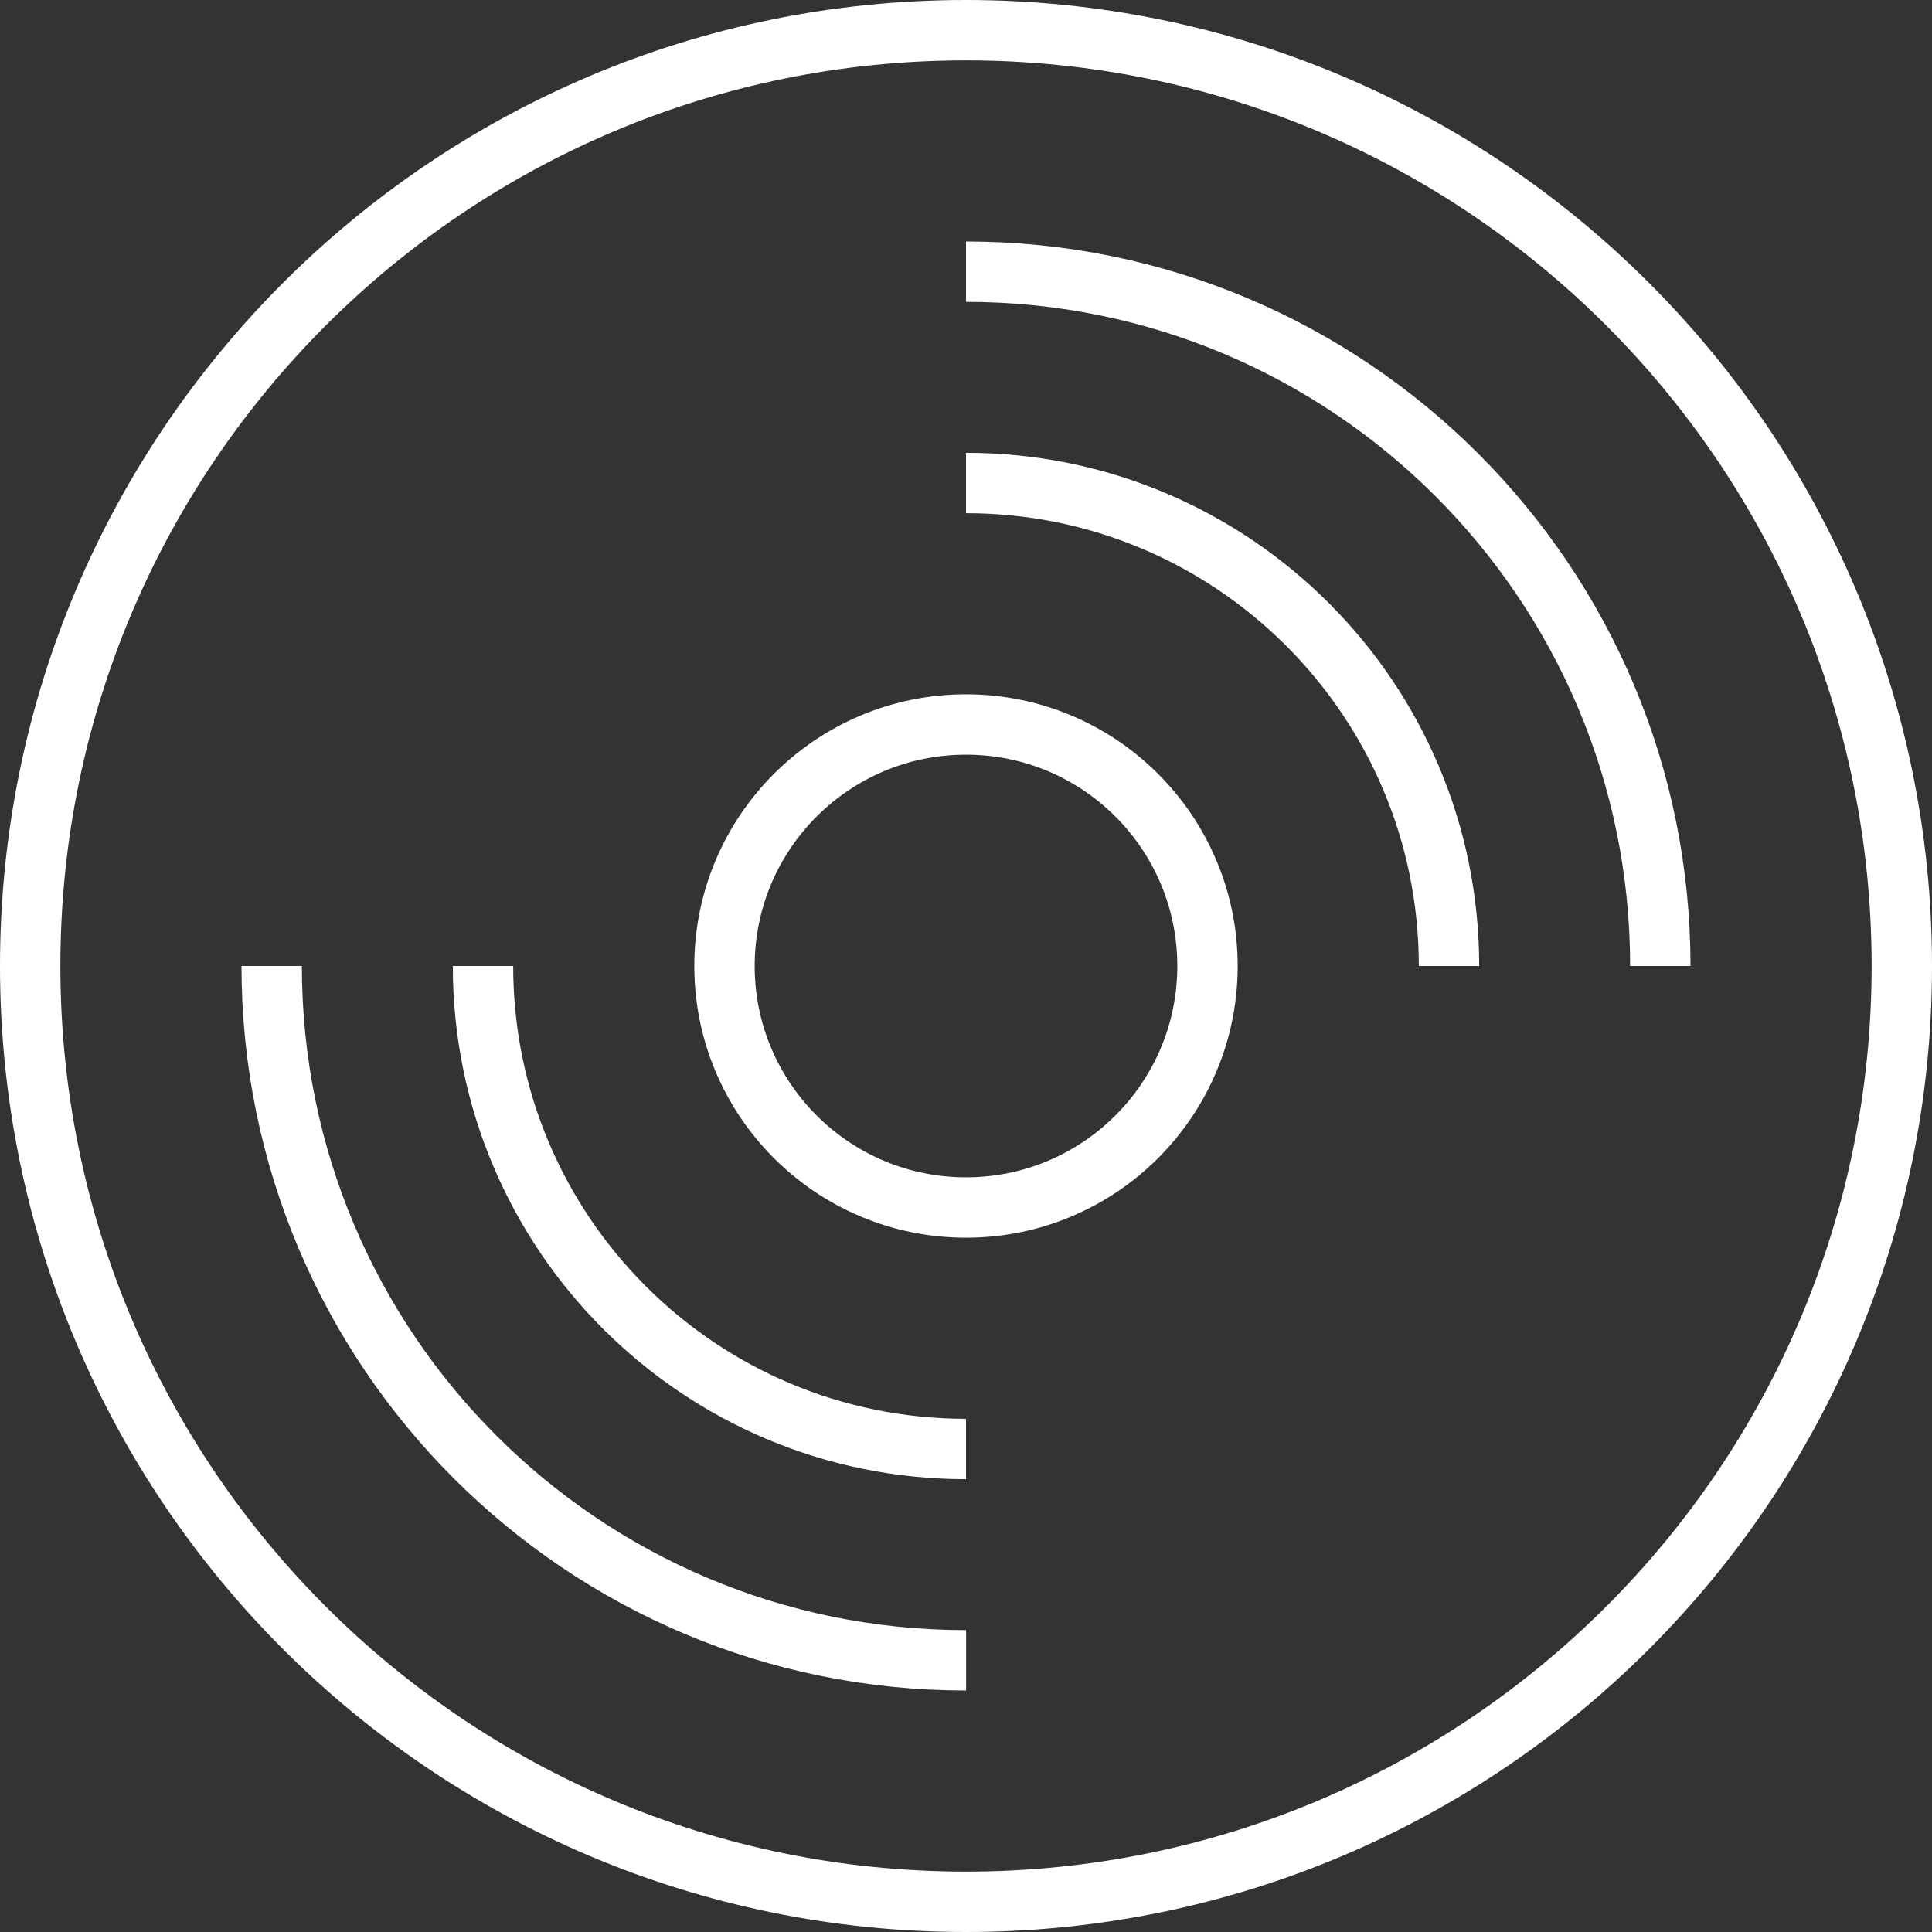 <?xml version="1.0" encoding="UTF-8"?> <svg xmlns="http://www.w3.org/2000/svg" width="64" height="64" viewBox="0 0 64 64" fill="none"><rect x="0" y="0" width="64" height="64" fill="#333333" stroke="none"/><g clip-path="url(#clip0_870_1056)"><path d="M32 63C49.121 63 63 49.121 63 32C63 14.879 49.121 1 32 1C14.879 1 1 14.879 1 32C1 49.121 14.879 63 32 63Z" stroke="white" stroke-width="2" stroke-miterlimit="10"></path><path d="M32 40C36.418 40 40 36.418 40 32C40 27.582 36.418 24 32 24C27.582 24 24 27.582 24 32C24 36.418 27.582 40 32 40Z" stroke="white" stroke-width="2" stroke-miterlimit="10"></path><path d="M32 48C23.162 48 16 40.84 16 32" stroke="white" stroke-width="2" stroke-miterlimit="10"></path><path d="M32 16C40.838 16 48 23.162 48 32" stroke="white" stroke-width="2" stroke-miterlimit="10"></path><path d="M32.003 55C19.299 55 9 44.707 9 32" stroke="white" stroke-width="2" stroke-miterlimit="10"></path><path d="M32 9C44.704 9 55 19.295 55 32" stroke="white" stroke-width="2" stroke-miterlimit="10"></path></g><defs><clipPath id="clip0_870_1056"><rect width="64" height="64" fill="white"></rect></clipPath></defs></svg> 